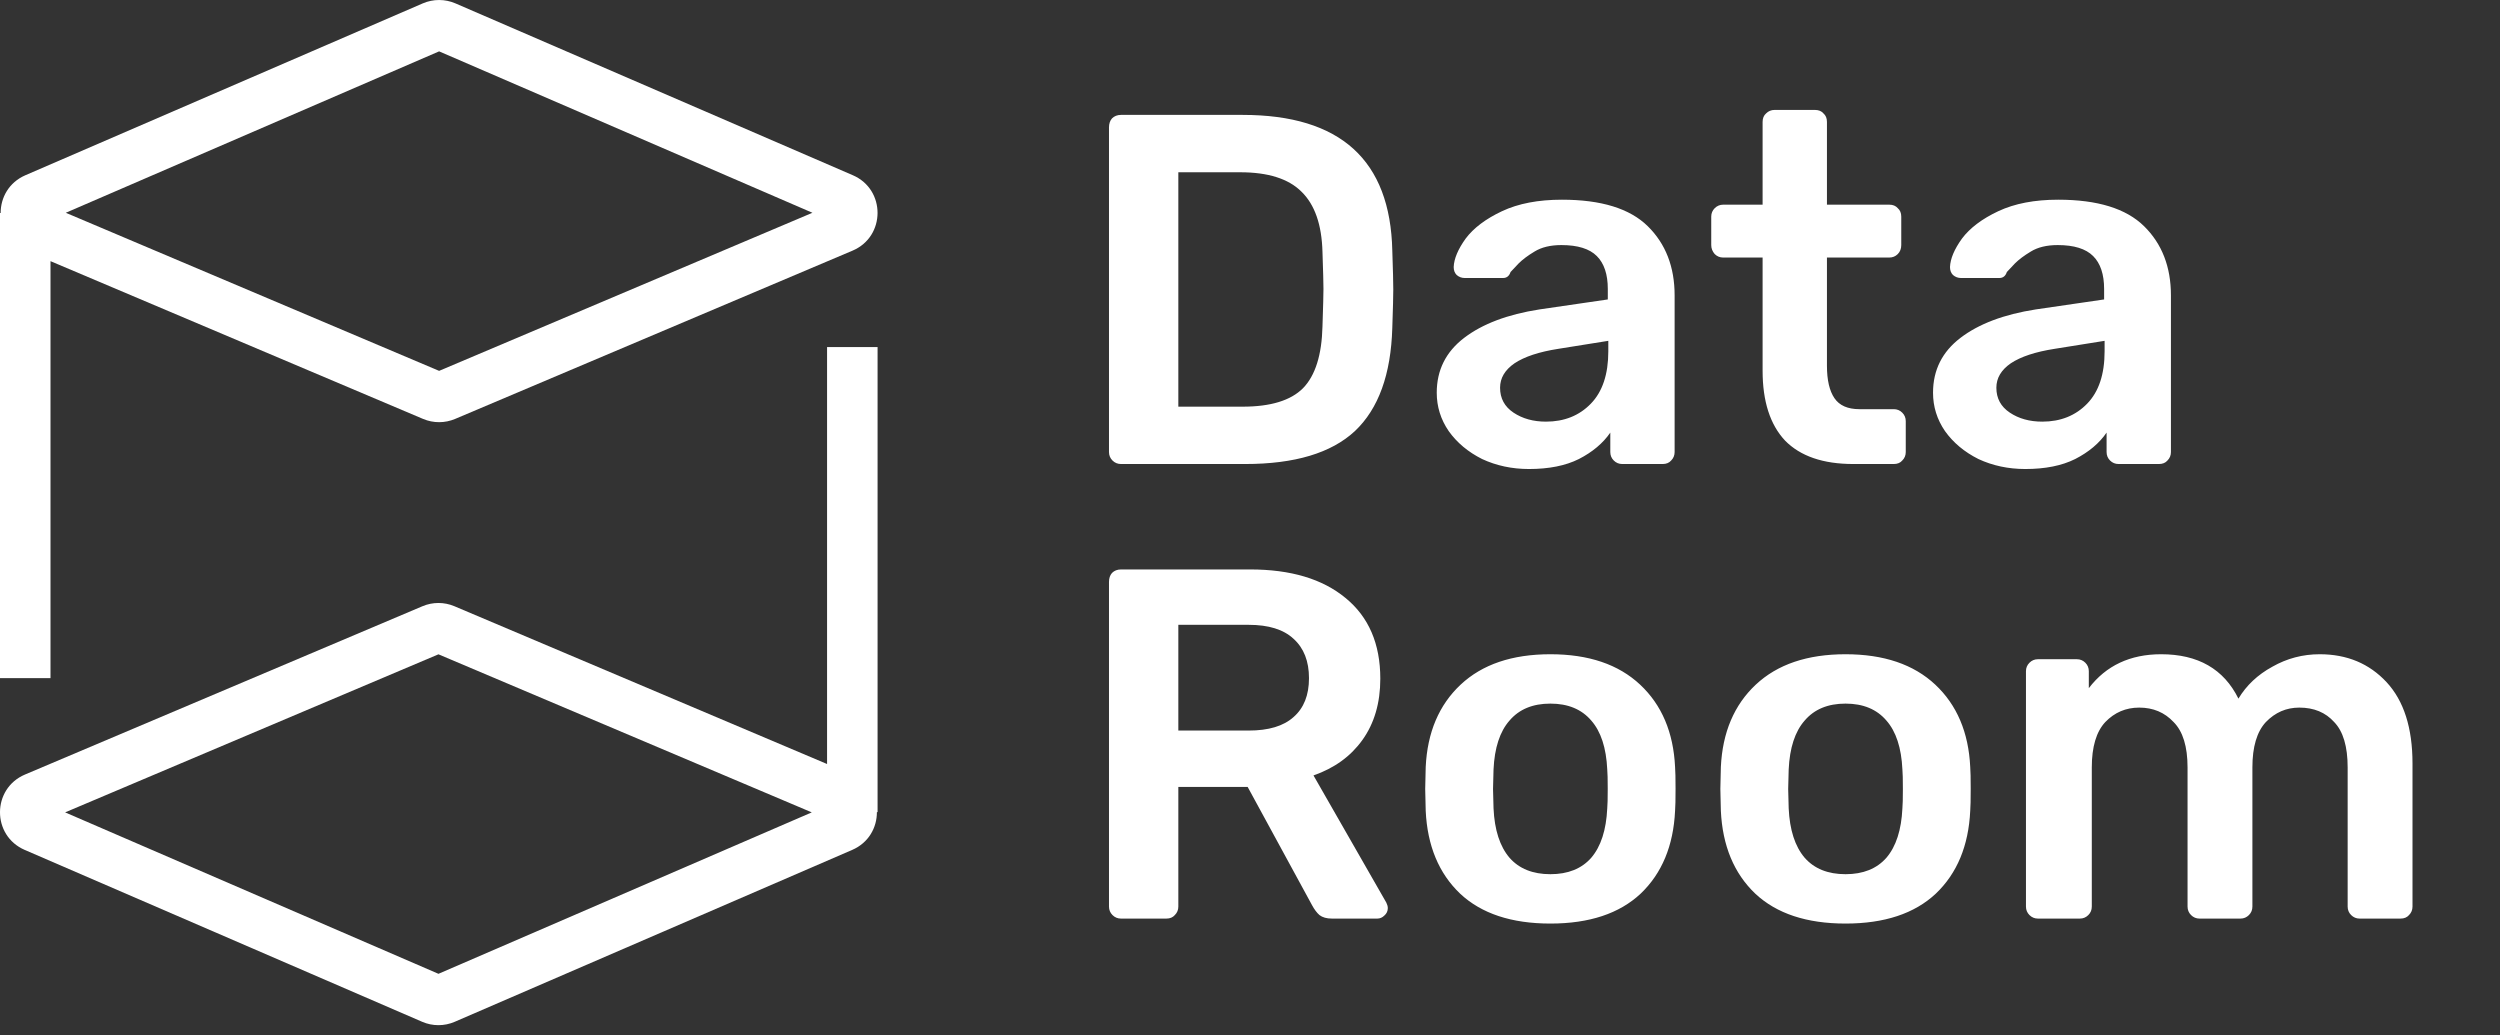 <svg width="99" height="41" viewBox="0 0 99 41" fill="none" xmlns="http://www.w3.org/2000/svg">
<rect x="0" y="0" width="99" height="41" fill="#333333" stroke="none"/>
<path fill-rule="evenodd" clip-rule="evenodd" d="M18.033 0.133C17.622 -0.044 17.155 -0.044 16.744 0.133L1.006 6.939C0.35 7.223 0.024 7.83 0.026 8.436H0V26.854H2V10.342L16.755 16.59C17.16 16.761 17.617 16.761 18.022 16.59L33.76 9.926C35.076 9.369 35.083 7.506 33.772 6.939L18.033 0.133ZM2.605 8.426L17.389 2.034L32.172 8.426L17.389 14.686L2.605 8.426Z" fill="white"/>
<path fill-rule="evenodd" clip-rule="evenodd" d="M16.718 40.463C17.129 40.641 17.596 40.641 18.008 40.463L33.746 33.657C34.401 33.374 34.728 32.767 34.725 32.16L34.752 32.16L34.752 13.743L32.752 13.743L32.752 30.255L17.996 24.007C17.591 23.835 17.134 23.835 16.729 24.007L0.991 30.671C-0.325 31.228 -0.332 33.09 0.98 33.657L16.718 40.463ZM32.146 32.17L17.363 38.563L2.579 32.17L17.363 25.911L32.146 32.17Z" fill="white"/>
<path d="M44.391 18.375C44.259 18.375 44.147 18.329 44.055 18.237C43.963 18.145 43.916 18.033 43.916 17.901V5.044C43.916 4.899 43.956 4.781 44.035 4.689C44.127 4.597 44.246 4.55 44.391 4.55H49.209C53.081 4.55 55.056 6.341 55.135 9.922C55.161 10.686 55.174 11.2 55.174 11.463C55.174 11.713 55.161 12.22 55.135 12.984C55.082 14.827 54.588 16.19 53.653 17.072C52.718 17.941 51.27 18.375 49.308 18.375H44.391ZM49.209 16.104C50.316 16.104 51.112 15.861 51.599 15.373C52.086 14.873 52.343 14.057 52.37 12.925C52.396 12.134 52.409 11.641 52.409 11.443C52.409 11.233 52.396 10.745 52.37 9.982C52.343 8.902 52.067 8.105 51.54 7.592C51.026 7.078 50.217 6.822 49.111 6.822H46.662V16.104H49.209ZM60.548 18.573C59.877 18.573 59.258 18.441 58.692 18.178C58.139 17.901 57.698 17.533 57.369 17.072C57.053 16.611 56.895 16.104 56.895 15.551C56.895 14.656 57.257 13.932 57.981 13.379C58.705 12.826 59.699 12.45 60.963 12.253L63.669 11.858V11.443C63.669 10.864 63.524 10.429 63.234 10.14C62.945 9.85 62.477 9.705 61.832 9.705C61.398 9.705 61.042 9.791 60.766 9.962C60.502 10.12 60.292 10.278 60.134 10.436C59.976 10.607 59.87 10.719 59.818 10.772C59.765 10.93 59.666 11.009 59.521 11.009H58.001C57.882 11.009 57.777 10.969 57.685 10.89C57.606 10.811 57.566 10.706 57.566 10.574C57.579 10.245 57.737 9.87 58.04 9.448C58.356 9.027 58.837 8.665 59.482 8.362C60.127 8.059 60.917 7.908 61.852 7.908C63.406 7.908 64.538 8.257 65.249 8.955C65.96 9.653 66.315 10.568 66.315 11.7V17.901C66.315 18.033 66.269 18.145 66.177 18.237C66.098 18.329 65.986 18.375 65.841 18.375H64.242C64.11 18.375 63.998 18.329 63.906 18.237C63.814 18.145 63.768 18.033 63.768 17.901V17.131C63.478 17.553 63.063 17.901 62.523 18.178C61.997 18.441 61.338 18.573 60.548 18.573ZM61.22 16.697C61.944 16.697 62.537 16.46 62.997 15.986C63.458 15.512 63.689 14.82 63.689 13.912V13.497L61.714 13.813C60.95 13.932 60.371 14.123 59.976 14.386C59.594 14.649 59.403 14.972 59.403 15.354C59.403 15.775 59.581 16.104 59.936 16.341C60.292 16.578 60.72 16.697 61.22 16.697ZM73.394 18.375C72.196 18.375 71.294 18.066 70.688 17.447C70.096 16.815 69.799 15.894 69.799 14.682V10.199H68.239C68.108 10.199 67.996 10.153 67.903 10.061C67.811 9.955 67.765 9.837 67.765 9.705V8.579C67.765 8.448 67.811 8.336 67.903 8.244C67.996 8.152 68.108 8.105 68.239 8.105H69.799V4.827C69.799 4.682 69.846 4.57 69.938 4.491C70.03 4.399 70.142 4.353 70.273 4.353H71.873C72.018 4.353 72.13 4.399 72.209 4.491C72.301 4.57 72.347 4.682 72.347 4.827V8.105H74.816C74.961 8.105 75.073 8.152 75.152 8.244C75.244 8.323 75.29 8.435 75.29 8.579V9.705C75.29 9.85 75.244 9.969 75.152 10.061C75.06 10.153 74.948 10.199 74.816 10.199H72.347V14.485C72.347 15.051 72.446 15.479 72.644 15.768C72.841 16.058 73.17 16.203 73.631 16.203H74.994C75.125 16.203 75.237 16.249 75.329 16.341C75.422 16.433 75.468 16.545 75.468 16.677V17.901C75.468 18.033 75.422 18.145 75.329 18.237C75.251 18.329 75.139 18.375 74.994 18.375H73.394ZM80.202 18.573C79.531 18.573 78.912 18.441 78.346 18.178C77.793 17.901 77.351 17.533 77.022 17.072C76.706 16.611 76.548 16.104 76.548 15.551C76.548 14.656 76.91 13.932 77.635 13.379C78.359 12.826 79.353 12.45 80.617 12.253L83.323 11.858V11.443C83.323 10.864 83.178 10.429 82.888 10.14C82.598 9.85 82.131 9.705 81.486 9.705C81.051 9.705 80.696 9.791 80.419 9.962C80.156 10.12 79.945 10.278 79.787 10.436C79.629 10.607 79.524 10.719 79.471 10.772C79.419 10.93 79.32 11.009 79.175 11.009H77.654C77.536 11.009 77.43 10.969 77.338 10.89C77.259 10.811 77.22 10.706 77.22 10.574C77.233 10.245 77.391 9.87 77.694 9.448C78.01 9.027 78.49 8.665 79.135 8.362C79.781 8.059 80.571 7.908 81.505 7.908C83.059 7.908 84.192 8.257 84.903 8.955C85.614 9.653 85.969 10.568 85.969 11.7V17.901C85.969 18.033 85.923 18.145 85.831 18.237C85.752 18.329 85.64 18.375 85.495 18.375H83.895C83.764 18.375 83.652 18.329 83.559 18.237C83.467 18.145 83.421 18.033 83.421 17.901V17.131C83.132 17.553 82.717 17.901 82.177 18.178C81.65 18.441 80.992 18.573 80.202 18.573ZM80.874 16.697C81.598 16.697 82.19 16.46 82.651 15.986C83.112 15.512 83.342 14.82 83.342 13.912V13.497L81.367 13.813C80.604 13.932 80.024 14.123 79.629 14.386C79.247 14.649 79.056 14.972 79.056 15.354C79.056 15.775 79.234 16.104 79.59 16.341C79.945 16.578 80.373 16.697 80.874 16.697ZM44.391 36.376C44.259 36.376 44.147 36.329 44.055 36.237C43.963 36.145 43.916 36.033 43.916 35.901V23.044C43.916 22.899 43.956 22.781 44.035 22.689C44.127 22.597 44.246 22.55 44.391 22.55H49.506C51.112 22.55 52.37 22.926 53.278 23.676C54.2 24.427 54.66 25.493 54.66 26.876C54.66 27.837 54.423 28.647 53.95 29.305C53.489 29.95 52.843 30.418 52.014 30.707L54.898 35.743C54.937 35.822 54.957 35.895 54.957 35.961C54.957 36.079 54.911 36.178 54.819 36.257C54.739 36.336 54.647 36.376 54.542 36.376H52.745C52.534 36.376 52.37 36.329 52.251 36.237C52.146 36.145 52.047 36.013 51.955 35.842L49.407 31.162H46.662V35.901C46.662 36.033 46.616 36.145 46.523 36.237C46.444 36.329 46.333 36.376 46.188 36.376H44.391ZM49.447 28.93C50.236 28.93 50.829 28.752 51.224 28.396C51.632 28.041 51.836 27.527 51.836 26.856C51.836 26.184 51.632 25.664 51.224 25.296C50.829 24.927 50.236 24.743 49.447 24.743H46.662V28.93H49.447ZM61.395 36.573C59.855 36.573 58.663 36.178 57.82 35.388C56.978 34.585 56.523 33.492 56.458 32.109L56.438 31.241L56.458 30.372C56.523 29.002 56.984 27.916 57.84 27.113C58.696 26.31 59.881 25.908 61.395 25.908C62.909 25.908 64.094 26.31 64.95 27.113C65.806 27.916 66.267 29.002 66.333 30.372C66.346 30.529 66.352 30.819 66.352 31.241C66.352 31.662 66.346 31.951 66.333 32.109C66.267 33.492 65.812 34.585 64.97 35.388C64.127 36.178 62.936 36.573 61.395 36.573ZM61.395 34.618C62.093 34.618 62.633 34.401 63.015 33.966C63.396 33.518 63.607 32.867 63.647 32.011C63.66 31.879 63.666 31.622 63.666 31.241C63.666 30.859 63.66 30.602 63.647 30.47C63.607 29.614 63.396 28.969 63.015 28.535C62.633 28.087 62.093 27.863 61.395 27.863C60.697 27.863 60.157 28.087 59.776 28.535C59.394 28.969 59.183 29.614 59.144 30.47L59.124 31.241L59.144 32.011C59.183 32.867 59.394 33.518 59.776 33.966C60.157 34.401 60.697 34.618 61.395 34.618ZM73.083 36.573C71.543 36.573 70.351 36.178 69.508 35.388C68.666 34.585 68.211 33.492 68.146 32.109L68.126 31.241L68.146 30.372C68.211 29.002 68.672 27.916 69.528 27.113C70.384 26.31 71.569 25.908 73.083 25.908C74.597 25.908 75.782 26.31 76.638 27.113C77.494 27.916 77.955 29.002 78.021 30.372C78.034 30.529 78.04 30.819 78.04 31.241C78.04 31.662 78.034 31.951 78.021 32.109C77.955 33.492 77.501 34.585 76.658 35.388C75.815 36.178 74.624 36.573 73.083 36.573ZM73.083 34.618C73.781 34.618 74.321 34.401 74.703 33.966C75.084 33.518 75.295 32.867 75.335 32.011C75.348 31.879 75.354 31.622 75.354 31.241C75.354 30.859 75.348 30.602 75.335 30.47C75.295 29.614 75.084 28.969 74.703 28.535C74.321 28.087 73.781 27.863 73.083 27.863C72.385 27.863 71.845 28.087 71.464 28.535C71.082 28.969 70.871 29.614 70.832 30.47L70.812 31.241L70.832 32.011C70.871 32.867 71.082 33.518 71.464 33.966C71.845 34.401 72.385 34.618 73.083 34.618ZM80.703 36.376C80.571 36.376 80.459 36.329 80.367 36.237C80.275 36.145 80.228 36.033 80.228 35.901V26.579C80.228 26.448 80.275 26.336 80.367 26.244C80.459 26.152 80.571 26.105 80.703 26.105H82.243C82.375 26.105 82.487 26.152 82.579 26.244C82.671 26.336 82.717 26.448 82.717 26.579V27.251C83.402 26.356 84.356 25.908 85.581 25.908C87.042 25.908 88.063 26.494 88.642 27.666C88.958 27.139 89.406 26.718 89.985 26.402C90.564 26.073 91.19 25.908 91.861 25.908C92.941 25.908 93.823 26.277 94.508 27.014C95.192 27.751 95.535 28.824 95.535 30.233V35.901C95.535 36.033 95.489 36.145 95.397 36.237C95.318 36.329 95.206 36.376 95.061 36.376H93.441C93.31 36.376 93.198 36.329 93.106 36.237C93.013 36.145 92.967 36.033 92.967 35.901V30.391C92.967 29.562 92.79 28.963 92.434 28.594C92.092 28.212 91.631 28.021 91.052 28.021C90.538 28.021 90.097 28.212 89.728 28.594C89.373 28.976 89.195 29.575 89.195 30.391V35.901C89.195 36.033 89.149 36.145 89.057 36.237C88.965 36.329 88.853 36.376 88.721 36.376H87.102C86.97 36.376 86.858 36.329 86.766 36.237C86.674 36.145 86.627 36.033 86.627 35.901V30.391C86.627 29.562 86.443 28.963 86.075 28.594C85.719 28.212 85.265 28.021 84.712 28.021C84.185 28.021 83.737 28.212 83.369 28.594C83.013 28.976 82.835 29.575 82.835 30.391V35.901C82.835 36.033 82.79 36.145 82.697 36.237C82.605 36.329 82.493 36.376 82.362 36.376H80.703Z" fill="white"/>
</svg>
